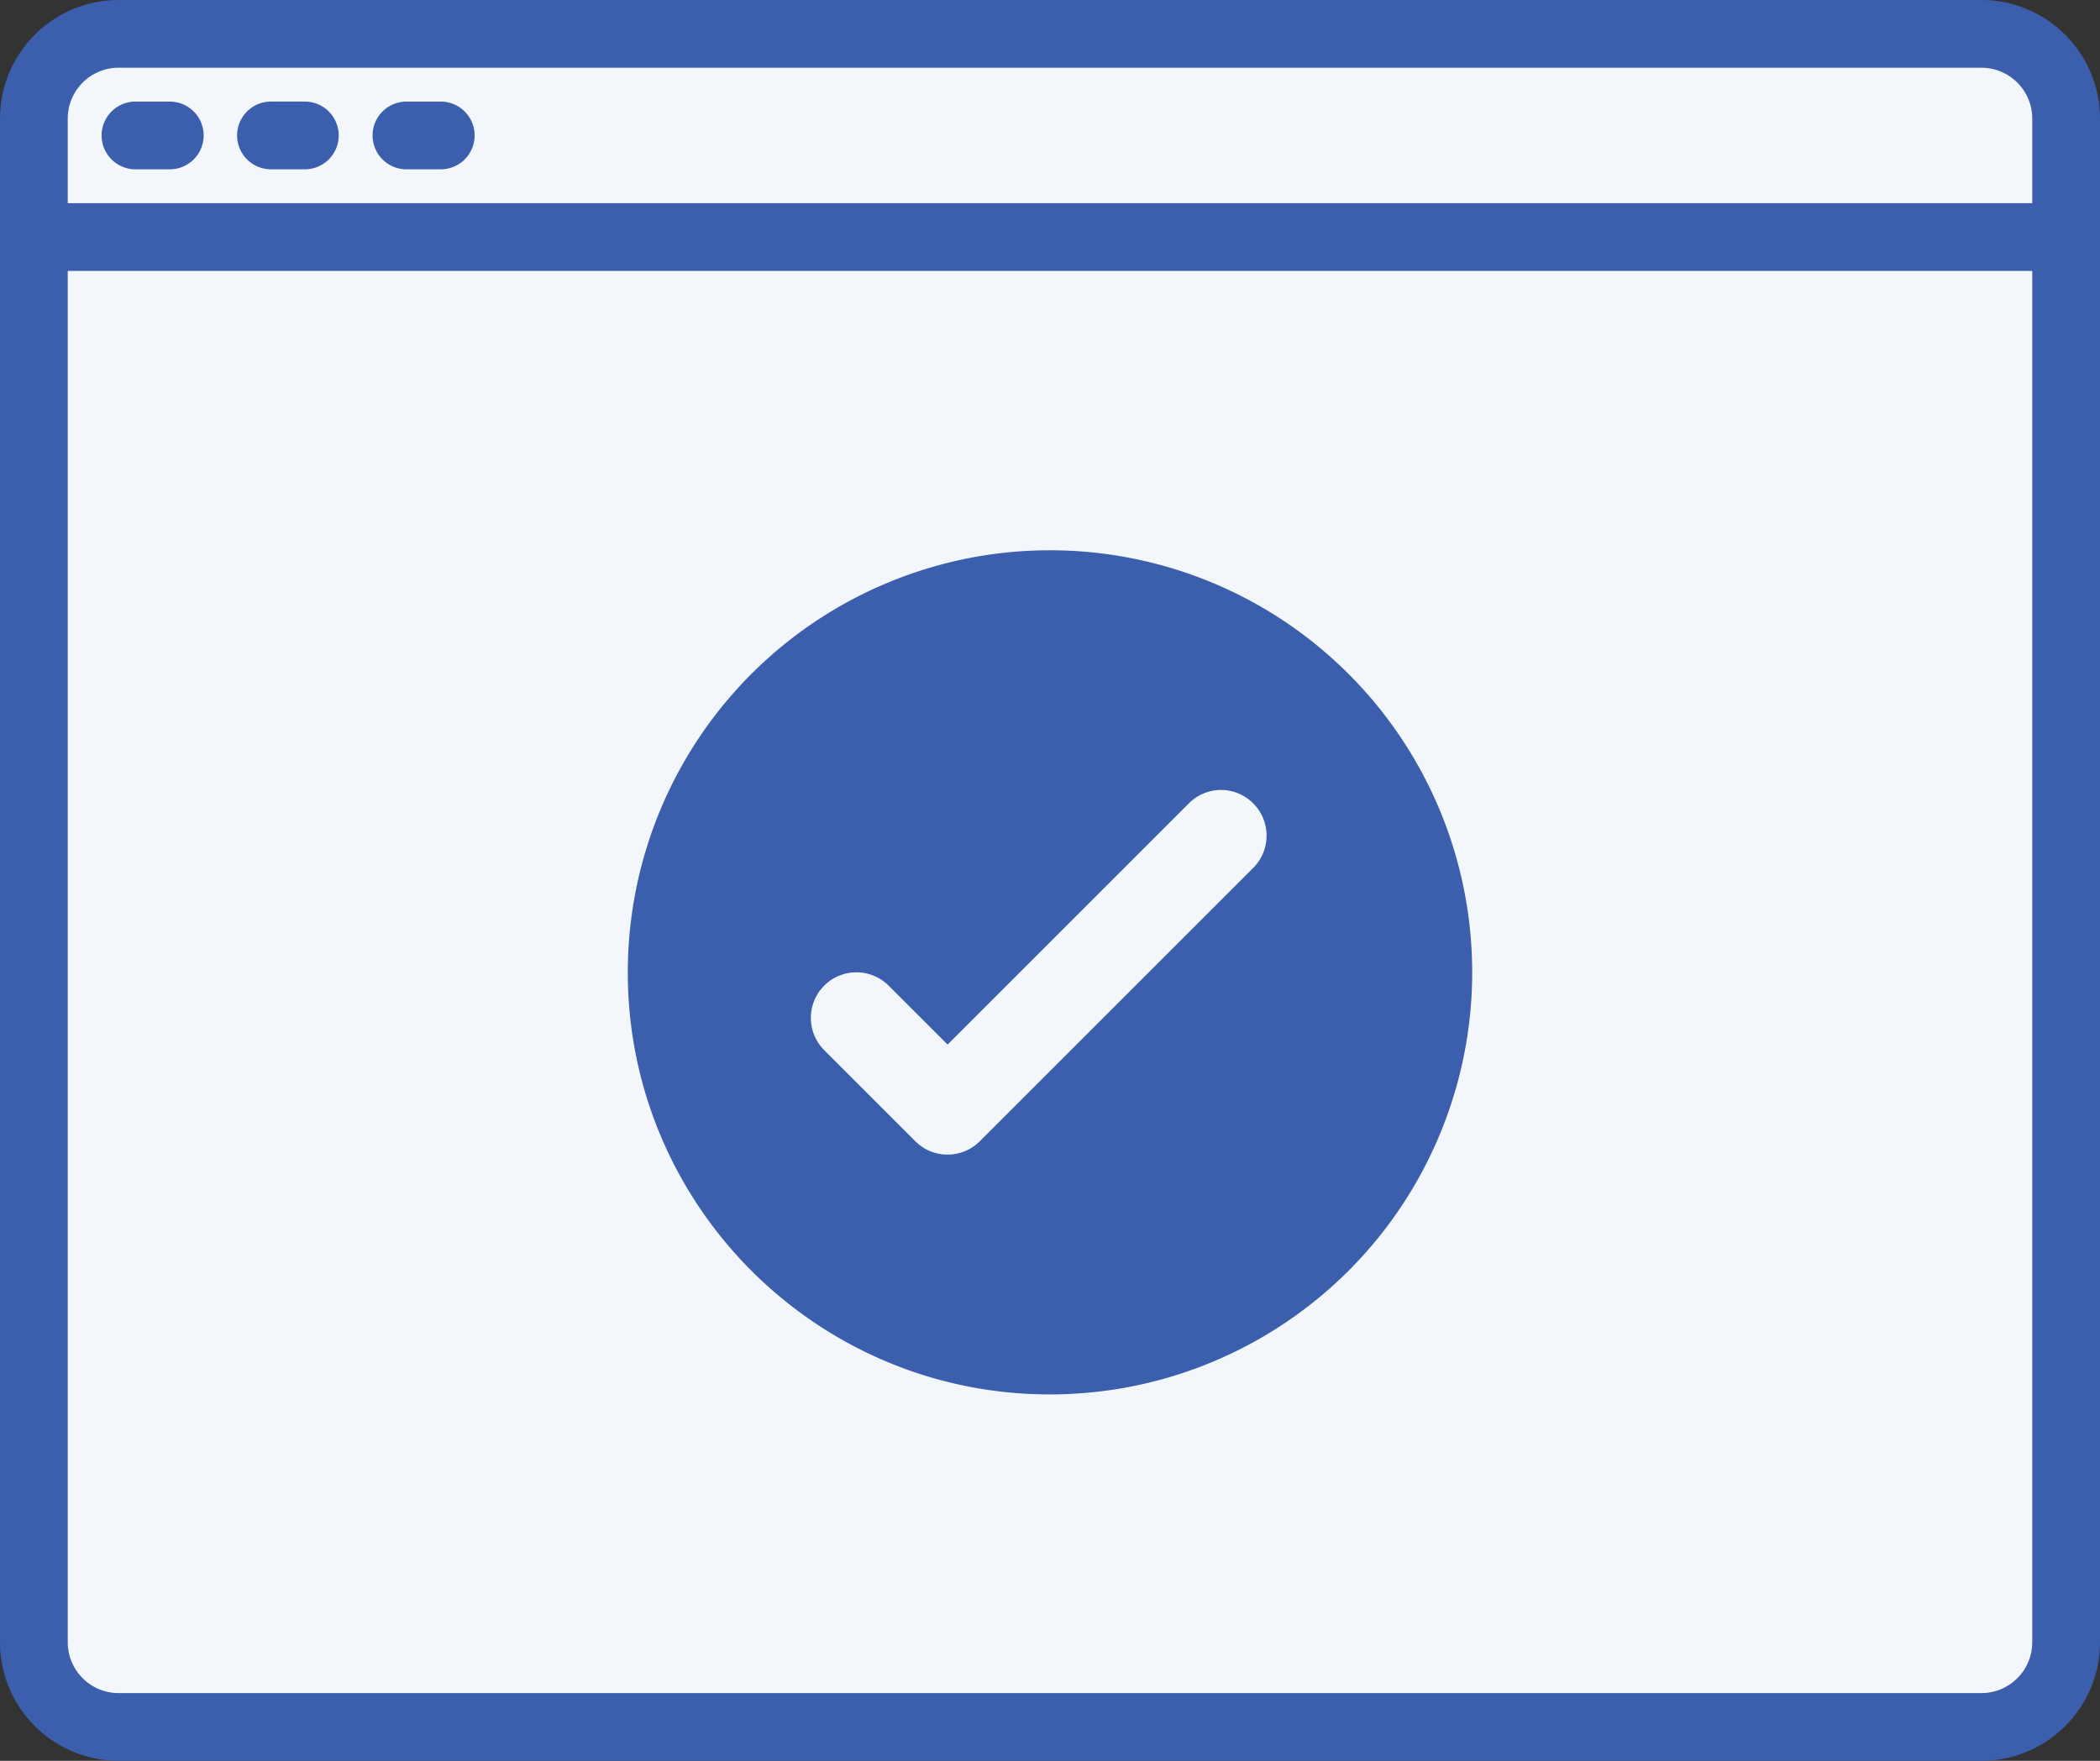 <svg xmlns="http://www.w3.org/2000/svg" xmlns:v="https://vecta.io/nano" width="372.646" height="312.544">
	<rect width="100%" height="100%" fill="#333333" stroke="none"/>
	<g fill="#F3F7FB">
		<path d="M366.636 21.035v21.038H6.01V21.035c-.001-3.986 1.583-7.808 4.401-10.626s6.641-4.4 10.627-4.399h330.57a15.02 15.02 0 0 1 15.027 15.025z"/>
		<path d="M366.636 42.074v249.432c.001 3.986-1.583 7.808-4.402 10.626s-6.642 4.4-10.627 4.399H21.035c-3.986.001-7.808-1.583-10.626-4.401s-4.4-6.641-4.399-10.627V42.074z"/>
		<ellipse cx="186.324" cy="158.608" rx="67.008" ry="67.787"/>
		<path d="M133.883 248.487h104.875v22.474H133.883z"/>
	</g>
	<g fill="#3B5FAD">
		<path d="M351.609 0H21.037A21.069 21.069 0 0 0 0 21.037v270.469a21.069 21.069 0 0 0 21.037 21.037h330.572a21.061 21.061 0 0 0 21.037-21.037V21.037A21.068 21.068 0 0 0 351.609 0zM21.037 12.021h330.572a9.027 9.027 0 0 1 9.015 9.015v15.025H12.021V21.037a9.025 9.025 0 0 1 9.016-9.016zm330.572 288.5H21.037a9.027 9.027 0 0 1-9.015-9.015V48.084h348.6v243.422a9.027 9.027 0 0 1-9.015 9.015z"/>
		<use href="#B"/>
		<path d="M48.083 30.052h6.01a6.01 6.01 0 1 0 0-12.021h-6.01a6.01 6.01 0 1 0 0 12.021z"/>
		<use href="#B" x="48.084"/>
	</g>
	<path d="M186.322 247.504c-10.017.019-19.935-1.983-29.16-5.887a74.91 74.91 0 0 1-12.725-6.907c-3.978-2.689-7.691-5.753-11.087-9.148s-6.459-7.109-9.148-11.087a74.9 74.9 0 0 1-6.907-12.725 74.45 74.45 0 0 1-5.888-29.159c-.003-7.445 1.105-14.848 3.288-21.966a74.9 74.9 0 0 1 23.92-35.801 74.83 74.83 0 0 1 19.036-11.446c4.575-1.895 9.326-3.333 14.184-4.293 4.767-.939 9.614-1.412 14.472-1.413a75.16 75.16 0 0 1 14.488 1.413c4.772.94 9.441 2.342 13.942 4.184a74.94 74.94 0 0 1 12.973 6.871 75.15 75.15 0 0 1 11.584 9.475c5.266 5.262 9.717 11.281 13.207 17.857a74.87 74.87 0 0 1 7.3 20.5 74.89 74.89 0 0 1 1.1 21.731 74.82 74.82 0 0 1-5.367 21.553 74.84 74.84 0 0 1-11.445 19.036 74.92 74.92 0 0 1-16.147 14.585c-6.062 4.052-12.682 7.197-19.653 9.336a74.83 74.83 0 0 1-21.967 3.291zm-34.351-74.915a8.04 8.04 0 0 0-5.72 2.368 8.1 8.1 0 0 0 0 11.439l16.176 16.174c1.514 1.522 3.574 2.374 5.72 2.368 2.146.006 4.206-.846 5.72-2.368l48.523-48.523a8.1 8.1 0 0 0 0-11.44 8.04 8.04 0 0 0-11.44 0l-42.8 42.806-10.457-10.455c-1.514-1.523-3.575-2.376-5.722-2.369z" fill="#3B5FAD"/>
	<defs>
		<path id="B" d="M24.041 30.052h6.01a6.01 6.01 0 0 0 5.269-9.037 6.01 6.01 0 0 0-5.269-2.982h-6.01a6.01 6.01 0 1 0 0 12.021z"/>
	</defs>
</svg>
